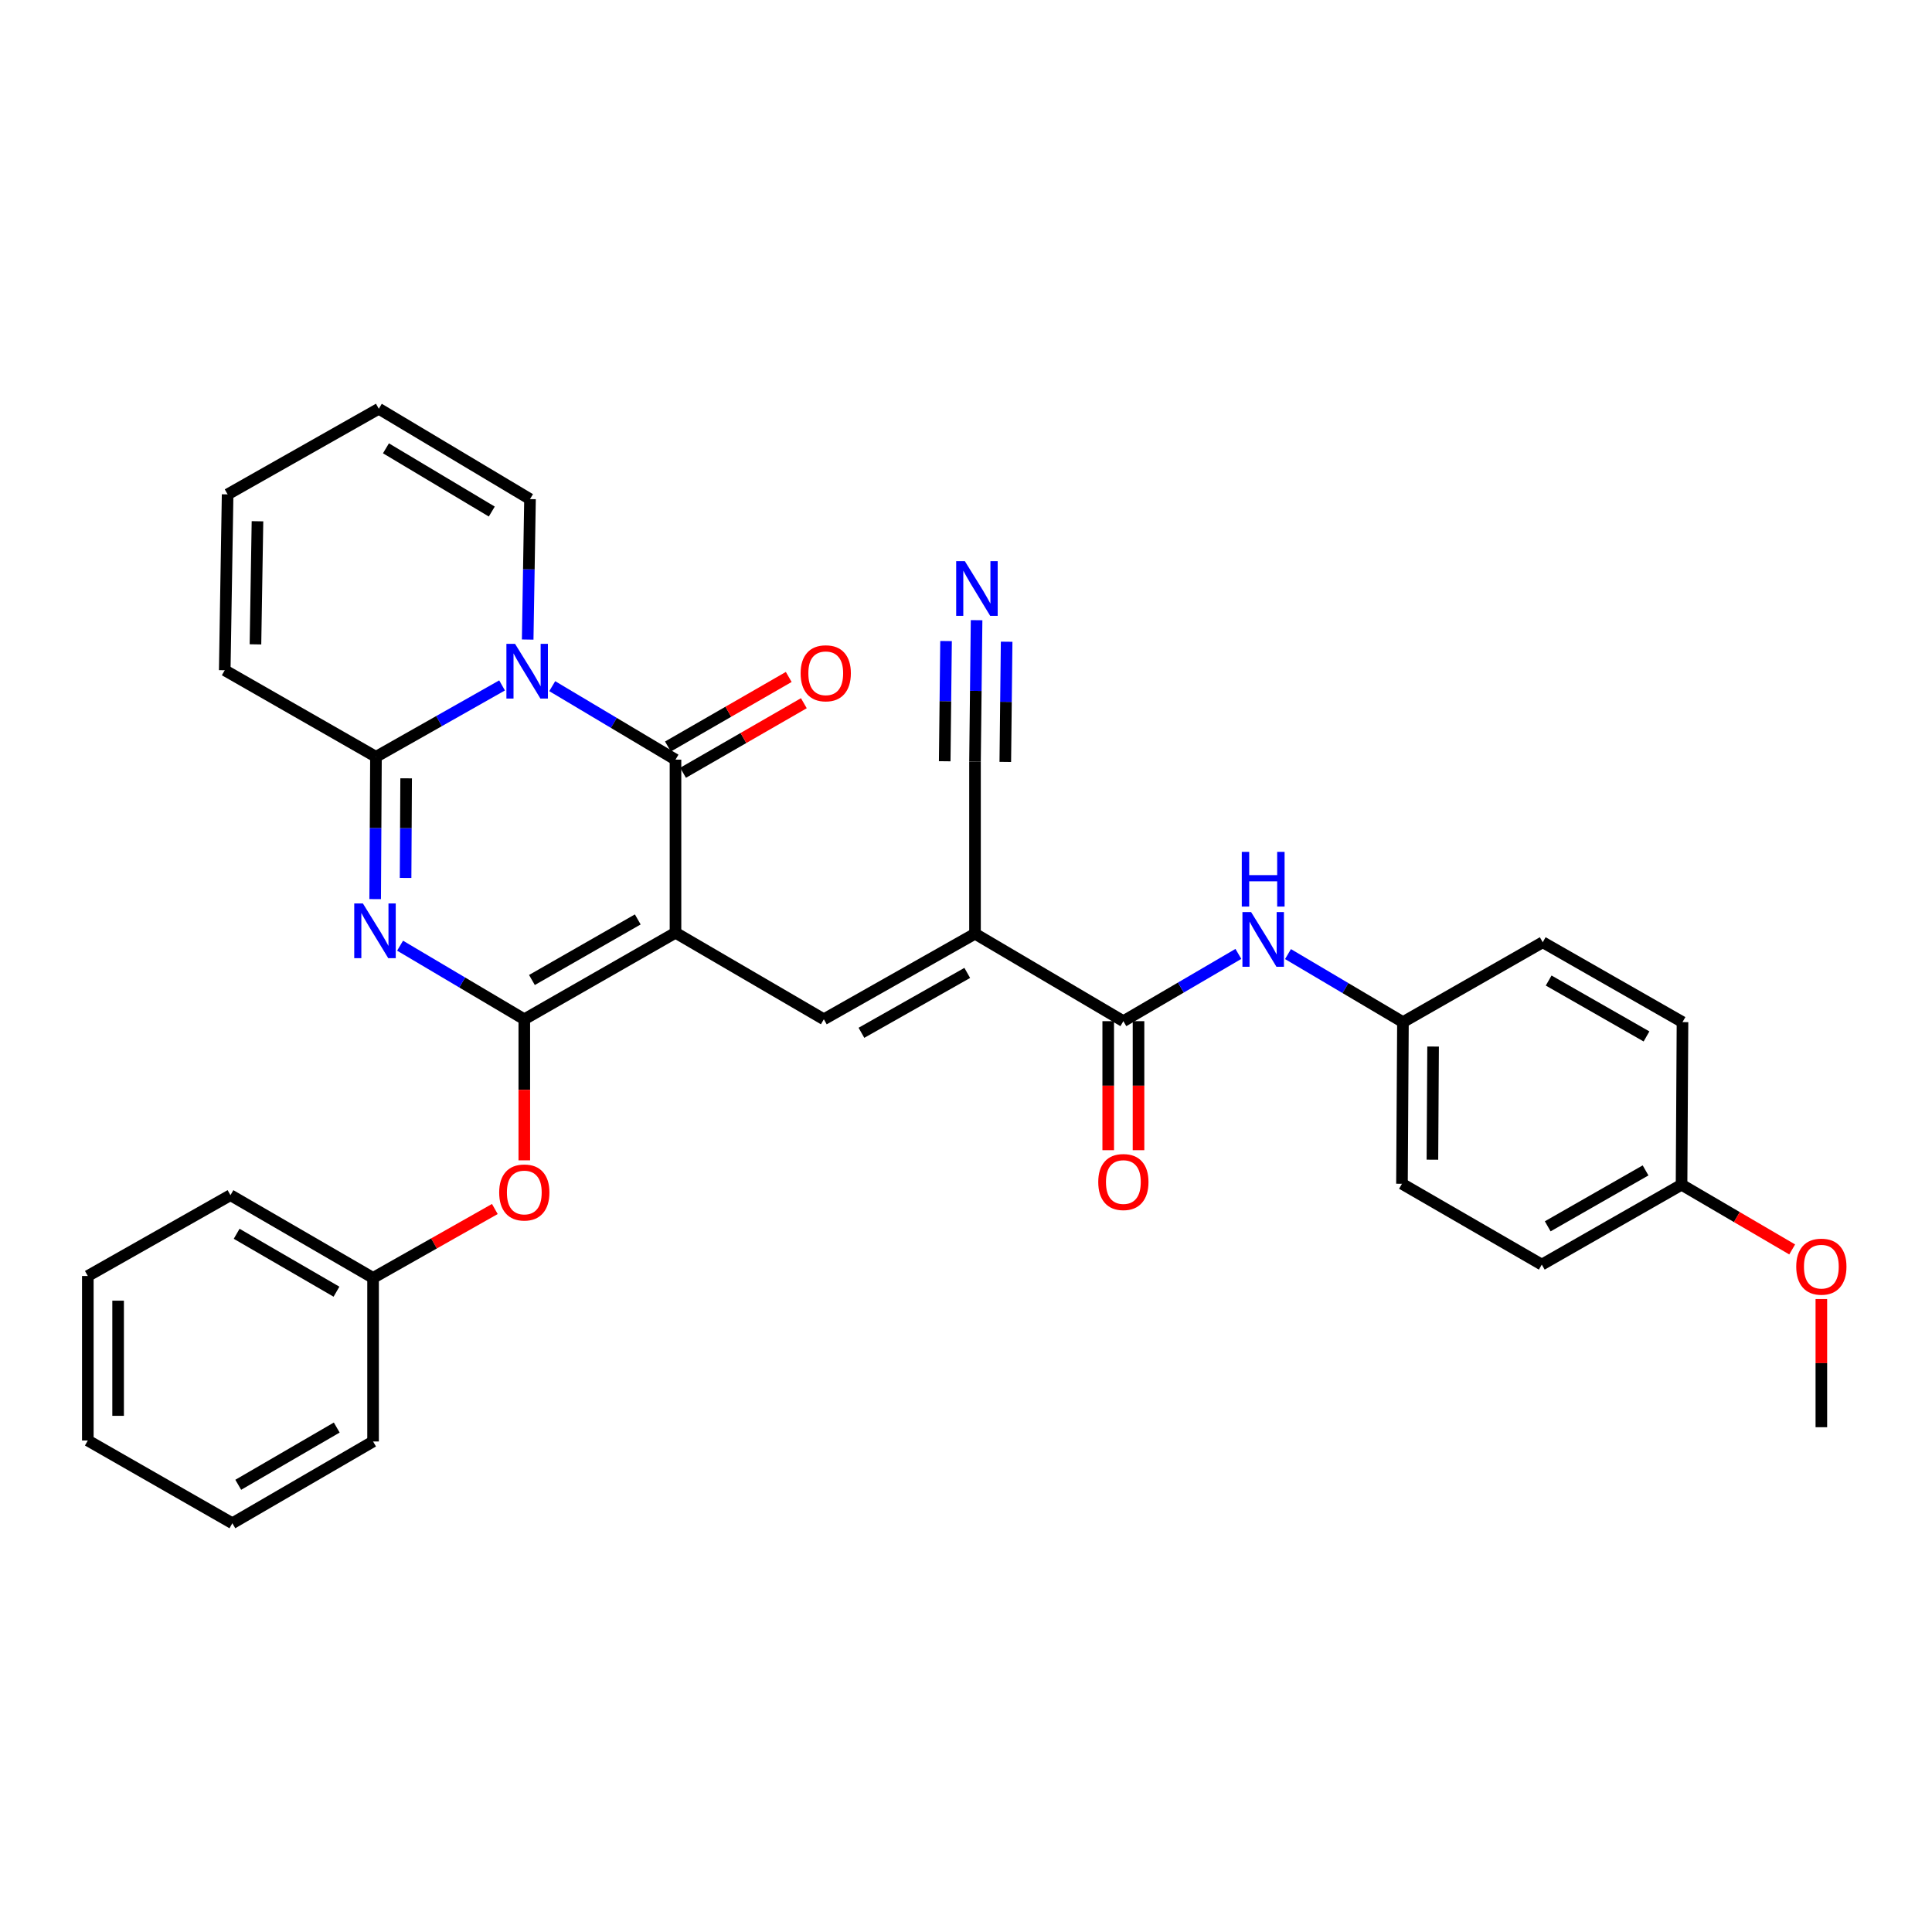 <?xml version='1.0' encoding='iso-8859-1'?>
<svg version='1.1' baseProfile='full'
              xmlns='http://www.w3.org/2000/svg'
                      xmlns:rdkit='http://www.rdkit.org/xml'
                      xmlns:xlink='http://www.w3.org/1999/xlink'
                  xml:space='preserve'
width='1000px' height='1000px' viewBox='0 0 1000 1000'>
<!-- END OF HEADER -->
<rect style='opacity:1.0;fill:#FFFFFF;stroke:none' width='1000' height='1000' x='0' y='0'> </rect>
<path class='bond-0' d='M 349.634,482.786 L 271.376,527.573' style='fill:none;fill-rule:evenodd;stroke:#000000;stroke-width:6px;stroke-linecap:butt;stroke-linejoin:miter;stroke-opacity:1' />
<path class='bond-0' d='M 330.106,475.894 L 275.326,507.245' style='fill:none;fill-rule:evenodd;stroke:#000000;stroke-width:6px;stroke-linecap:butt;stroke-linejoin:miter;stroke-opacity:1' />
<path class='bond-3' d='M 349.634,482.786 L 349.634,393.194' style='fill:none;fill-rule:evenodd;stroke:#000000;stroke-width:6px;stroke-linecap:butt;stroke-linejoin:miter;stroke-opacity:1' />
<path class='bond-5' d='M 349.634,482.786 L 426.419,527.573' style='fill:none;fill-rule:evenodd;stroke:#000000;stroke-width:6px;stroke-linecap:butt;stroke-linejoin:miter;stroke-opacity:1' />
<path class='bond-2' d='M 271.376,527.573 L 239.228,508.529' style='fill:none;fill-rule:evenodd;stroke:#000000;stroke-width:6px;stroke-linecap:butt;stroke-linejoin:miter;stroke-opacity:1' />
<path class='bond-2' d='M 239.228,508.529 L 207.08,489.485' style='fill:none;fill-rule:evenodd;stroke:#0000FF;stroke-width:6px;stroke-linecap:butt;stroke-linejoin:miter;stroke-opacity:1' />
<path class='bond-9' d='M 271.376,527.573 L 271.376,564.08' style='fill:none;fill-rule:evenodd;stroke:#000000;stroke-width:6px;stroke-linecap:butt;stroke-linejoin:miter;stroke-opacity:1' />
<path class='bond-9' d='M 271.376,564.08 L 271.376,600.587' style='fill:none;fill-rule:evenodd;stroke:#FF0000;stroke-width:6px;stroke-linecap:butt;stroke-linejoin:miter;stroke-opacity:1' />
<path class='bond-1' d='M 285.832,355.158 L 317.733,374.176' style='fill:none;fill-rule:evenodd;stroke:#0000FF;stroke-width:6px;stroke-linecap:butt;stroke-linejoin:miter;stroke-opacity:1' />
<path class='bond-1' d='M 317.733,374.176 L 349.634,393.194' style='fill:none;fill-rule:evenodd;stroke:#000000;stroke-width:6px;stroke-linecap:butt;stroke-linejoin:miter;stroke-opacity:1' />
<path class='bond-4' d='M 259.869,354.775 L 227.234,373.248' style='fill:none;fill-rule:evenodd;stroke:#0000FF;stroke-width:6px;stroke-linecap:butt;stroke-linejoin:miter;stroke-opacity:1' />
<path class='bond-4' d='M 227.234,373.248 L 194.6,391.722' style='fill:none;fill-rule:evenodd;stroke:#000000;stroke-width:6px;stroke-linecap:butt;stroke-linejoin:miter;stroke-opacity:1' />
<path class='bond-12' d='M 273.128,331.035 L 273.729,294.686' style='fill:none;fill-rule:evenodd;stroke:#0000FF;stroke-width:6px;stroke-linecap:butt;stroke-linejoin:miter;stroke-opacity:1' />
<path class='bond-12' d='M 273.729,294.686 L 274.329,258.336' style='fill:none;fill-rule:evenodd;stroke:#000000;stroke-width:6px;stroke-linecap:butt;stroke-linejoin:miter;stroke-opacity:1' />
<path class='bond-32' d='M 194.186,465.381 L 194.393,428.551' style='fill:none;fill-rule:evenodd;stroke:#0000FF;stroke-width:6px;stroke-linecap:butt;stroke-linejoin:miter;stroke-opacity:1' />
<path class='bond-32' d='M 194.393,428.551 L 194.6,391.722' style='fill:none;fill-rule:evenodd;stroke:#000000;stroke-width:6px;stroke-linecap:butt;stroke-linejoin:miter;stroke-opacity:1' />
<path class='bond-32' d='M 209.929,454.42 L 210.074,428.639' style='fill:none;fill-rule:evenodd;stroke:#0000FF;stroke-width:6px;stroke-linecap:butt;stroke-linejoin:miter;stroke-opacity:1' />
<path class='bond-32' d='M 210.074,428.639 L 210.218,402.859' style='fill:none;fill-rule:evenodd;stroke:#000000;stroke-width:6px;stroke-linecap:butt;stroke-linejoin:miter;stroke-opacity:1' />
<path class='bond-13' d='M 353.547,399.988 L 384.81,381.984' style='fill:none;fill-rule:evenodd;stroke:#000000;stroke-width:6px;stroke-linecap:butt;stroke-linejoin:miter;stroke-opacity:1' />
<path class='bond-13' d='M 384.81,381.984 L 416.073,363.98' style='fill:none;fill-rule:evenodd;stroke:#FF0000;stroke-width:6px;stroke-linecap:butt;stroke-linejoin:miter;stroke-opacity:1' />
<path class='bond-13' d='M 345.721,386.4 L 376.984,368.395' style='fill:none;fill-rule:evenodd;stroke:#000000;stroke-width:6px;stroke-linecap:butt;stroke-linejoin:miter;stroke-opacity:1' />
<path class='bond-13' d='M 376.984,368.395 L 408.247,350.391' style='fill:none;fill-rule:evenodd;stroke:#FF0000;stroke-width:6px;stroke-linecap:butt;stroke-linejoin:miter;stroke-opacity:1' />
<path class='bond-14' d='M 194.6,391.722 L 116.325,346.917' style='fill:none;fill-rule:evenodd;stroke:#000000;stroke-width:6px;stroke-linecap:butt;stroke-linejoin:miter;stroke-opacity:1' />
<path class='bond-6' d='M 426.419,527.573 L 504.659,483.291' style='fill:none;fill-rule:evenodd;stroke:#000000;stroke-width:6px;stroke-linecap:butt;stroke-linejoin:miter;stroke-opacity:1' />
<path class='bond-6' d='M 445.879,534.577 L 500.647,503.58' style='fill:none;fill-rule:evenodd;stroke:#000000;stroke-width:6px;stroke-linecap:butt;stroke-linejoin:miter;stroke-opacity:1' />
<path class='bond-7' d='M 504.659,483.291 L 581.453,528.557' style='fill:none;fill-rule:evenodd;stroke:#000000;stroke-width:6px;stroke-linecap:butt;stroke-linejoin:miter;stroke-opacity:1' />
<path class='bond-8' d='M 504.659,483.291 L 504.659,394.196' style='fill:none;fill-rule:evenodd;stroke:#000000;stroke-width:6px;stroke-linecap:butt;stroke-linejoin:miter;stroke-opacity:1' />
<path class='bond-10' d='M 581.453,528.557 L 611.22,511.15' style='fill:none;fill-rule:evenodd;stroke:#000000;stroke-width:6px;stroke-linecap:butt;stroke-linejoin:miter;stroke-opacity:1' />
<path class='bond-10' d='M 611.22,511.15 L 640.986,493.742' style='fill:none;fill-rule:evenodd;stroke:#0000FF;stroke-width:6px;stroke-linecap:butt;stroke-linejoin:miter;stroke-opacity:1' />
<path class='bond-15' d='M 573.613,528.557 L 573.613,561.947' style='fill:none;fill-rule:evenodd;stroke:#000000;stroke-width:6px;stroke-linecap:butt;stroke-linejoin:miter;stroke-opacity:1' />
<path class='bond-15' d='M 573.613,561.947 L 573.613,595.337' style='fill:none;fill-rule:evenodd;stroke:#FF0000;stroke-width:6px;stroke-linecap:butt;stroke-linejoin:miter;stroke-opacity:1' />
<path class='bond-15' d='M 589.294,528.557 L 589.294,561.947' style='fill:none;fill-rule:evenodd;stroke:#000000;stroke-width:6px;stroke-linecap:butt;stroke-linejoin:miter;stroke-opacity:1' />
<path class='bond-15' d='M 589.294,561.947 L 589.294,595.337' style='fill:none;fill-rule:evenodd;stroke:#FF0000;stroke-width:6px;stroke-linecap:butt;stroke-linejoin:miter;stroke-opacity:1' />
<path class='bond-11' d='M 504.659,394.196 L 505.068,357.6' style='fill:none;fill-rule:evenodd;stroke:#000000;stroke-width:6px;stroke-linecap:butt;stroke-linejoin:miter;stroke-opacity:1' />
<path class='bond-11' d='M 505.068,357.6 L 505.478,321.004' style='fill:none;fill-rule:evenodd;stroke:#0000FF;stroke-width:6px;stroke-linecap:butt;stroke-linejoin:miter;stroke-opacity:1' />
<path class='bond-11' d='M 520.339,394.371 L 520.687,363.265' style='fill:none;fill-rule:evenodd;stroke:#000000;stroke-width:6px;stroke-linecap:butt;stroke-linejoin:miter;stroke-opacity:1' />
<path class='bond-11' d='M 520.687,363.265 L 521.035,332.158' style='fill:none;fill-rule:evenodd;stroke:#0000FF;stroke-width:6px;stroke-linecap:butt;stroke-linejoin:miter;stroke-opacity:1' />
<path class='bond-11' d='M 488.979,394.021 L 489.327,362.914' style='fill:none;fill-rule:evenodd;stroke:#000000;stroke-width:6px;stroke-linecap:butt;stroke-linejoin:miter;stroke-opacity:1' />
<path class='bond-11' d='M 489.327,362.914 L 489.675,331.808' style='fill:none;fill-rule:evenodd;stroke:#0000FF;stroke-width:6px;stroke-linecap:butt;stroke-linejoin:miter;stroke-opacity:1' />
<path class='bond-19' d='M 256.128,625.775 L 224.614,643.606' style='fill:none;fill-rule:evenodd;stroke:#FF0000;stroke-width:6px;stroke-linecap:butt;stroke-linejoin:miter;stroke-opacity:1' />
<path class='bond-19' d='M 224.614,643.606 L 193.101,661.437' style='fill:none;fill-rule:evenodd;stroke:#000000;stroke-width:6px;stroke-linecap:butt;stroke-linejoin:miter;stroke-opacity:1' />
<path class='bond-18' d='M 666.663,493.835 L 696.414,511.44' style='fill:none;fill-rule:evenodd;stroke:#0000FF;stroke-width:6px;stroke-linecap:butt;stroke-linejoin:miter;stroke-opacity:1' />
<path class='bond-18' d='M 696.414,511.44 L 726.164,529.045' style='fill:none;fill-rule:evenodd;stroke:#000000;stroke-width:6px;stroke-linecap:butt;stroke-linejoin:miter;stroke-opacity:1' />
<path class='bond-16' d='M 274.329,258.336 L 196.072,211.572' style='fill:none;fill-rule:evenodd;stroke:#000000;stroke-width:6px;stroke-linecap:butt;stroke-linejoin:miter;stroke-opacity:1' />
<path class='bond-16' d='M 254.547,264.782 L 199.767,232.047' style='fill:none;fill-rule:evenodd;stroke:#000000;stroke-width:6px;stroke-linecap:butt;stroke-linejoin:miter;stroke-opacity:1' />
<path class='bond-33' d='M 116.325,346.917 L 117.814,255.888' style='fill:none;fill-rule:evenodd;stroke:#000000;stroke-width:6px;stroke-linecap:butt;stroke-linejoin:miter;stroke-opacity:1' />
<path class='bond-33' d='M 132.227,333.519 L 133.27,269.799' style='fill:none;fill-rule:evenodd;stroke:#000000;stroke-width:6px;stroke-linecap:butt;stroke-linejoin:miter;stroke-opacity:1' />
<path class='bond-17' d='M 196.072,211.572 L 117.814,255.888' style='fill:none;fill-rule:evenodd;stroke:#000000;stroke-width:6px;stroke-linecap:butt;stroke-linejoin:miter;stroke-opacity:1' />
<path class='bond-21' d='M 726.164,529.045 L 798.515,487.708' style='fill:none;fill-rule:evenodd;stroke:#000000;stroke-width:6px;stroke-linecap:butt;stroke-linejoin:miter;stroke-opacity:1' />
<path class='bond-22' d='M 726.164,529.045 L 725.659,612.721' style='fill:none;fill-rule:evenodd;stroke:#000000;stroke-width:6px;stroke-linecap:butt;stroke-linejoin:miter;stroke-opacity:1' />
<path class='bond-22' d='M 741.769,541.691 L 741.415,600.264' style='fill:none;fill-rule:evenodd;stroke:#000000;stroke-width:6px;stroke-linecap:butt;stroke-linejoin:miter;stroke-opacity:1' />
<path class='bond-26' d='M 193.101,661.437 L 119.287,618.619' style='fill:none;fill-rule:evenodd;stroke:#000000;stroke-width:6px;stroke-linecap:butt;stroke-linejoin:miter;stroke-opacity:1' />
<path class='bond-26' d='M 174.161,668.579 L 122.49,638.606' style='fill:none;fill-rule:evenodd;stroke:#000000;stroke-width:6px;stroke-linecap:butt;stroke-linejoin:miter;stroke-opacity:1' />
<path class='bond-27' d='M 193.101,661.437 L 193.101,746.107' style='fill:none;fill-rule:evenodd;stroke:#000000;stroke-width:6px;stroke-linecap:butt;stroke-linejoin:miter;stroke-opacity:1' />
<path class='bond-20' d='M 870.37,613.209 L 798.027,654.555' style='fill:none;fill-rule:evenodd;stroke:#000000;stroke-width:6px;stroke-linecap:butt;stroke-linejoin:miter;stroke-opacity:1' />
<path class='bond-20' d='M 851.737,605.797 L 801.097,634.739' style='fill:none;fill-rule:evenodd;stroke:#000000;stroke-width:6px;stroke-linecap:butt;stroke-linejoin:miter;stroke-opacity:1' />
<path class='bond-25' d='M 870.37,613.209 L 899.001,629.959' style='fill:none;fill-rule:evenodd;stroke:#000000;stroke-width:6px;stroke-linecap:butt;stroke-linejoin:miter;stroke-opacity:1' />
<path class='bond-25' d='M 899.001,629.959 L 927.633,646.708' style='fill:none;fill-rule:evenodd;stroke:#FF0000;stroke-width:6px;stroke-linecap:butt;stroke-linejoin:miter;stroke-opacity:1' />
<path class='bond-35' d='M 870.37,613.209 L 870.857,529.045' style='fill:none;fill-rule:evenodd;stroke:#000000;stroke-width:6px;stroke-linecap:butt;stroke-linejoin:miter;stroke-opacity:1' />
<path class='bond-24' d='M 798.515,487.708 L 870.857,529.045' style='fill:none;fill-rule:evenodd;stroke:#000000;stroke-width:6px;stroke-linecap:butt;stroke-linejoin:miter;stroke-opacity:1' />
<path class='bond-24' d='M 801.587,507.523 L 852.226,536.46' style='fill:none;fill-rule:evenodd;stroke:#000000;stroke-width:6px;stroke-linecap:butt;stroke-linejoin:miter;stroke-opacity:1' />
<path class='bond-23' d='M 725.659,612.721 L 798.027,654.555' style='fill:none;fill-rule:evenodd;stroke:#000000;stroke-width:6px;stroke-linecap:butt;stroke-linejoin:miter;stroke-opacity:1' />
<path class='bond-28' d='M 942.729,672.379 L 942.729,705.554' style='fill:none;fill-rule:evenodd;stroke:#FF0000;stroke-width:6px;stroke-linecap:butt;stroke-linejoin:miter;stroke-opacity:1' />
<path class='bond-28' d='M 942.729,705.554 L 942.729,738.728' style='fill:none;fill-rule:evenodd;stroke:#000000;stroke-width:6px;stroke-linecap:butt;stroke-linejoin:miter;stroke-opacity:1' />
<path class='bond-30' d='M 119.287,618.619 L 45.455,660.453' style='fill:none;fill-rule:evenodd;stroke:#000000;stroke-width:6px;stroke-linecap:butt;stroke-linejoin:miter;stroke-opacity:1' />
<path class='bond-29' d='M 193.101,746.107 L 120.271,788.428' style='fill:none;fill-rule:evenodd;stroke:#000000;stroke-width:6px;stroke-linecap:butt;stroke-linejoin:miter;stroke-opacity:1' />
<path class='bond-29' d='M 174.298,738.897 L 123.317,768.522' style='fill:none;fill-rule:evenodd;stroke:#000000;stroke-width:6px;stroke-linecap:butt;stroke-linejoin:miter;stroke-opacity:1' />
<path class='bond-31' d='M 120.271,788.428 L 45.455,745.601' style='fill:none;fill-rule:evenodd;stroke:#000000;stroke-width:6px;stroke-linecap:butt;stroke-linejoin:miter;stroke-opacity:1' />
<path class='bond-34' d='M 45.455,660.453 L 45.455,745.601' style='fill:none;fill-rule:evenodd;stroke:#000000;stroke-width:6px;stroke-linecap:butt;stroke-linejoin:miter;stroke-opacity:1' />
<path class='bond-34' d='M 61.136,673.225 L 61.136,732.829' style='fill:none;fill-rule:evenodd;stroke:#000000;stroke-width:6px;stroke-linecap:butt;stroke-linejoin:miter;stroke-opacity:1' />
<path  class='atom-2' d='M 266.597 333.263
L 275.877 348.263
Q 276.797 349.743, 278.277 352.423
Q 279.757 355.103, 279.837 355.263
L 279.837 333.263
L 283.597 333.263
L 283.597 361.583
L 279.717 361.583
L 269.757 345.183
Q 268.597 343.263, 267.357 341.063
Q 266.157 338.863, 265.797 338.183
L 265.797 361.583
L 262.117 361.583
L 262.117 333.263
L 266.597 333.263
' fill='#0000FF'/>
<path  class='atom-3' d='M 187.834 467.632
L 197.114 482.632
Q 198.034 484.112, 199.514 486.792
Q 200.994 489.472, 201.074 489.632
L 201.074 467.632
L 204.834 467.632
L 204.834 495.952
L 200.954 495.952
L 190.994 479.552
Q 189.834 477.632, 188.594 475.432
Q 187.394 473.232, 187.034 472.552
L 187.034 495.952
L 183.354 495.952
L 183.354 467.632
L 187.834 467.632
' fill='#0000FF'/>
<path  class='atom-10' d='M 258.376 617.227
Q 258.376 610.427, 261.736 606.627
Q 265.096 602.827, 271.376 602.827
Q 277.656 602.827, 281.016 606.627
Q 284.376 610.427, 284.376 617.227
Q 284.376 624.107, 280.976 628.027
Q 277.576 631.907, 271.376 631.907
Q 265.136 631.907, 261.736 628.027
Q 258.376 624.147, 258.376 617.227
M 271.376 628.707
Q 275.696 628.707, 278.016 625.827
Q 280.376 622.907, 280.376 617.227
Q 280.376 611.667, 278.016 608.867
Q 275.696 606.027, 271.376 606.027
Q 267.056 606.027, 264.696 608.827
Q 262.376 611.627, 262.376 617.227
Q 262.376 622.947, 264.696 625.827
Q 267.056 628.707, 271.376 628.707
' fill='#FF0000'/>
<path  class='atom-11' d='M 647.562 472.075
L 656.842 487.075
Q 657.762 488.555, 659.242 491.235
Q 660.722 493.915, 660.802 494.075
L 660.802 472.075
L 664.562 472.075
L 664.562 500.395
L 660.682 500.395
L 650.722 483.995
Q 649.562 482.075, 648.322 479.875
Q 647.122 477.675, 646.762 476.995
L 646.762 500.395
L 643.082 500.395
L 643.082 472.075
L 647.562 472.075
' fill='#0000FF'/>
<path  class='atom-11' d='M 642.742 440.923
L 646.582 440.923
L 646.582 452.963
L 661.062 452.963
L 661.062 440.923
L 664.902 440.923
L 664.902 469.243
L 661.062 469.243
L 661.062 456.163
L 646.582 456.163
L 646.582 469.243
L 642.742 469.243
L 642.742 440.923
' fill='#0000FF'/>
<path  class='atom-12' d='M 499.401 290.444
L 508.681 305.444
Q 509.601 306.924, 511.081 309.604
Q 512.561 312.284, 512.641 312.444
L 512.641 290.444
L 516.401 290.444
L 516.401 318.764
L 512.521 318.764
L 502.561 302.364
Q 501.401 300.444, 500.161 298.244
Q 498.961 296.044, 498.601 295.364
L 498.601 318.764
L 494.921 318.764
L 494.921 290.444
L 499.401 290.444
' fill='#0000FF'/>
<path  class='atom-14' d='M 414.404 348.487
Q 414.404 341.687, 417.764 337.887
Q 421.124 334.087, 427.404 334.087
Q 433.684 334.087, 437.044 337.887
Q 440.404 341.687, 440.404 348.487
Q 440.404 355.367, 437.004 359.287
Q 433.604 363.167, 427.404 363.167
Q 421.164 363.167, 417.764 359.287
Q 414.404 355.407, 414.404 348.487
M 427.404 359.967
Q 431.724 359.967, 434.044 357.087
Q 436.404 354.167, 436.404 348.487
Q 436.404 342.927, 434.044 340.127
Q 431.724 337.287, 427.404 337.287
Q 423.084 337.287, 420.724 340.087
Q 418.404 342.887, 418.404 348.487
Q 418.404 354.207, 420.724 357.087
Q 423.084 359.967, 427.404 359.967
' fill='#FF0000'/>
<path  class='atom-16' d='M 568.453 611.817
Q 568.453 605.017, 571.813 601.217
Q 575.173 597.417, 581.453 597.417
Q 587.733 597.417, 591.093 601.217
Q 594.453 605.017, 594.453 611.817
Q 594.453 618.697, 591.053 622.617
Q 587.653 626.497, 581.453 626.497
Q 575.213 626.497, 571.813 622.617
Q 568.453 618.737, 568.453 611.817
M 581.453 623.297
Q 585.773 623.297, 588.093 620.417
Q 590.453 617.497, 590.453 611.817
Q 590.453 606.257, 588.093 603.457
Q 585.773 600.617, 581.453 600.617
Q 577.133 600.617, 574.773 603.417
Q 572.453 606.217, 572.453 611.817
Q 572.453 617.537, 574.773 620.417
Q 577.133 623.297, 581.453 623.297
' fill='#FF0000'/>
<path  class='atom-26' d='M 929.729 655.619
Q 929.729 648.819, 933.089 645.019
Q 936.449 641.219, 942.729 641.219
Q 949.009 641.219, 952.369 645.019
Q 955.729 648.819, 955.729 655.619
Q 955.729 662.499, 952.329 666.419
Q 948.929 670.299, 942.729 670.299
Q 936.489 670.299, 933.089 666.419
Q 929.729 662.539, 929.729 655.619
M 942.729 667.099
Q 947.049 667.099, 949.369 664.219
Q 951.729 661.299, 951.729 655.619
Q 951.729 650.059, 949.369 647.259
Q 947.049 644.419, 942.729 644.419
Q 938.409 644.419, 936.049 647.219
Q 933.729 650.019, 933.729 655.619
Q 933.729 661.339, 936.049 664.219
Q 938.409 667.099, 942.729 667.099
' fill='#FF0000'/>
</svg>
